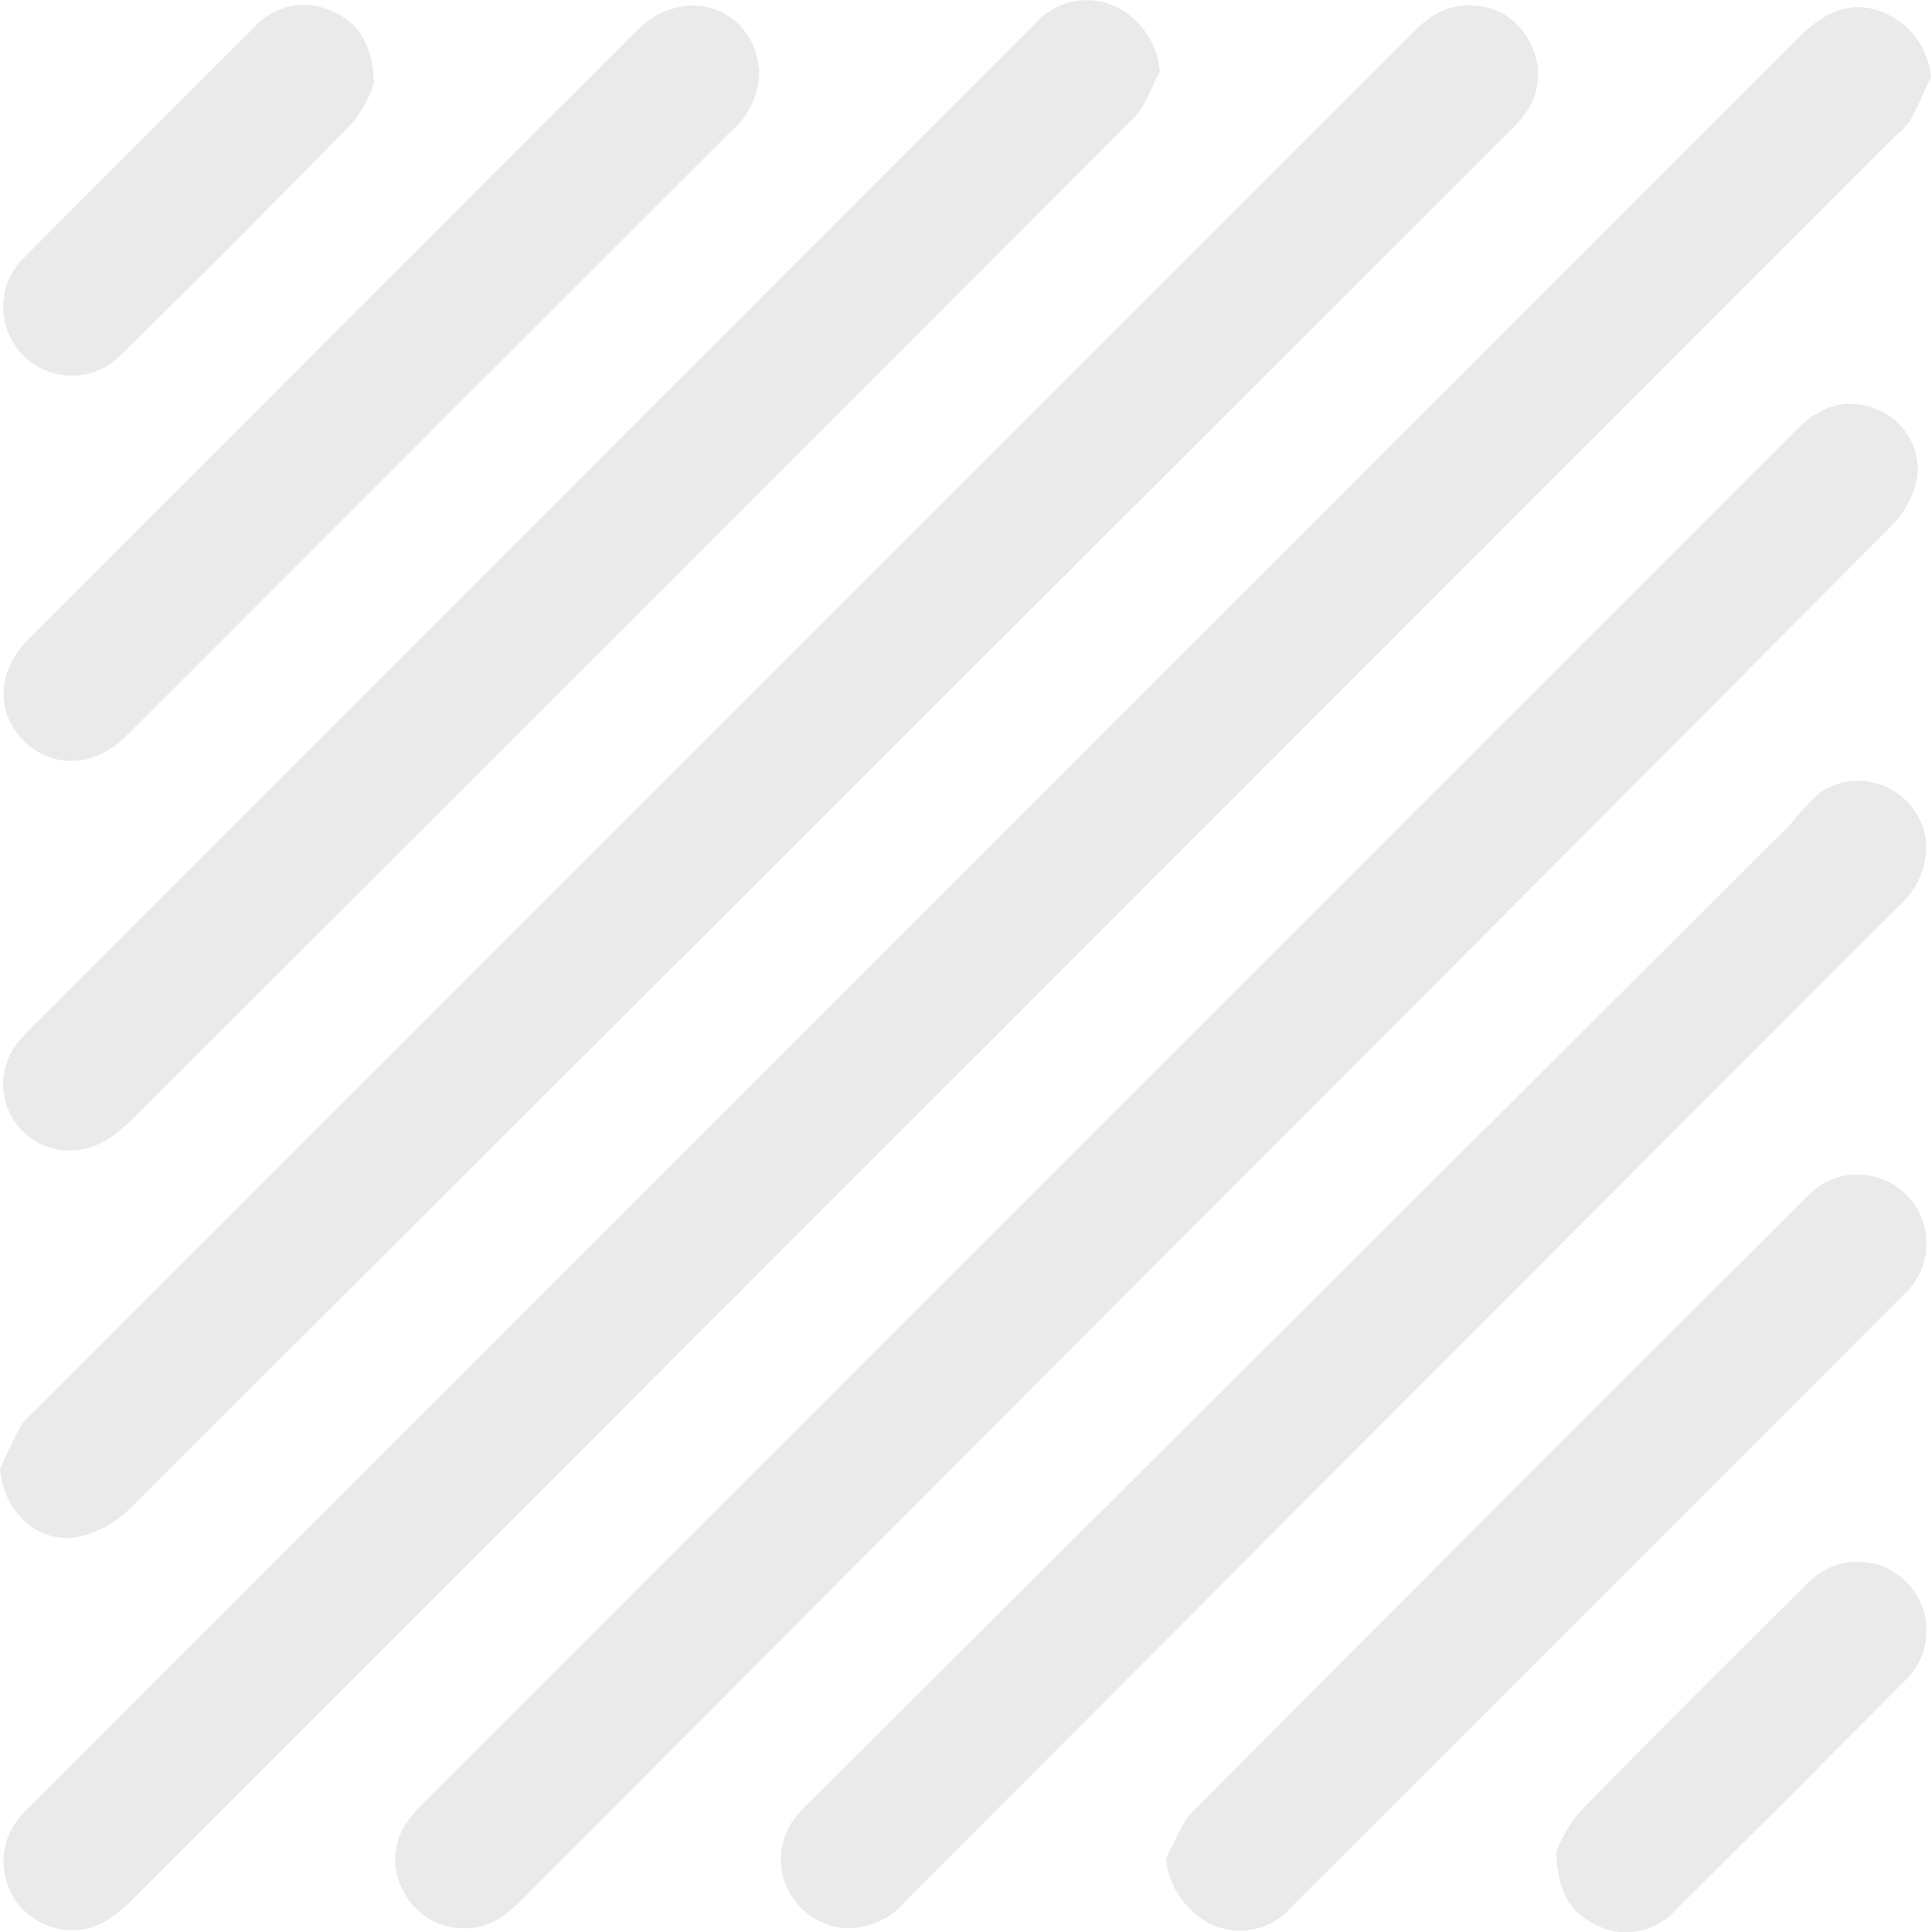 <svg xmlns="http://www.w3.org/2000/svg" width="159.362" height="159.452" viewBox="0 0 159.362 159.452">
  <g id="Group_740" data-name="Group 740" transform="translate(-3570.544 -2154.787)">
    <path id="Path_115" data-name="Path 115" d="M3730.024,2161.368c-.559,1.2-1.068,2.419-1.7,3.574a6.484,6.484,0,0,1-1.209,1.282q-72.776,72.778-145.542,145.563c-1.616,1.618-3.319,2.826-5.749,2.453a5.648,5.648,0,0,1-3.676-9.074,13.326,13.326,0,0,1,1.206-1.293q72.9-72.9,145.8-145.8c2.861-2.861,5.638-3.2,8.485-1.126A6.412,6.412,0,0,1,3730.024,2161.368Z" transform="translate(-0.118 -0.241)" fill="#eaeaea"/>
    <path id="Path_116" data-name="Path 116" d="M3570.544,2276.172c.568-1.193,1.1-2.408,1.725-3.568a5.75,5.75,0,0,1,1.09-1.151q56.758-56.76,113.509-113.528c1.375-1.375,2.806-2.53,4.875-2.5a5.4,5.4,0,0,1,5.043,3.011,5.47,5.47,0,0,1-.345,5.87,11.917,11.917,0,0,1-1.528,1.713q-56.787,56.731-113.621,113.416a8.808,8.808,0,0,1-4.179,2.337C3573.722,2282.463,3570.841,2279.777,3570.544,2276.172Z" transform="translate(0 -0.185)" fill="#eaeaea"/>
    <path id="Path_117" data-name="Path 117" d="M3622.241,2327.635a5.505,5.505,0,0,1-4.908-2.948,5.33,5.33,0,0,1,.166-5.711,10.407,10.407,0,0,1,1.487-1.741q56.631-56.649,113.274-113.286c2.1-2.1,4.409-2.643,6.73-1.6a5.3,5.3,0,0,1,3.174,5.759,7.836,7.836,0,0,1-2.04,3.746q-29.938,30.142-59.983,60.18-26.5,26.568-53,53.151C3625.771,2326.57,3624.32,2327.7,3622.241,2327.635Z" transform="translate(-13.433 -13.727)" fill="#eaeaea"/>
    <path id="Path_118" data-name="Path 118" d="M3666.379,2160.718c-.721,1.294-1.192,2.837-2.2,3.846q-41.34,41.412-82.766,82.738c-1.653,1.653-3.523,2.666-5.825,2.373a5.485,5.485,0,0,1-3.458-8.856,16.992,16.992,0,0,1,1.577-1.672q41.183-41.194,82.369-82.386a5.645,5.645,0,0,1,6.452-1.526A6.518,6.518,0,0,1,3666.379,2160.718Z" transform="translate(-0.118)" fill="#eaeaea"/>
    <path id="Path_119" data-name="Path 119" d="M3756.056,2251.034a6.6,6.6,0,0,1-2.243,5.007q-15.96,15.951-31.89,31.931-25,25.05-50,50.108a6.461,6.461,0,0,1-4.4,2.334,5.678,5.678,0,0,1-4.645-9.342c.419-.493.9-.934,1.359-1.392q40.3-40.166,80.591-80.335a23.207,23.207,0,0,1,2.494-2.681,5.653,5.653,0,0,1,8.739,4.37Z" transform="translate(-26.536 -26.52)" fill="#eaeaea"/>
    <path id="Path_120" data-name="Path 120" d="M3706.425,2348.056c.724-1.295,1.2-2.835,2.208-3.849q25.263-25.421,50.652-50.714a5.691,5.691,0,1,1,8.029,8.05q-25.315,25.369-50.684,50.685a5.57,5.57,0,0,1-6.506,1.259A6.754,6.754,0,0,1,3706.425,2348.056Z" transform="translate(-39.647 -39.932)" fill="#eaeaea"/>
    <path id="Path_121" data-name="Path 121" d="M3633.322,2160.769a6.47,6.47,0,0,1-2.236,4.952q-19.353,19.315-38.675,38.66c-3.8,3.8-7.579,7.6-11.393,11.382-2.56,2.536-6.025,2.668-8.359.376-2.389-2.345-2.243-5.833.388-8.466q25.082-25.1,50.178-50.181c3.464-3.461,8.592-2.386,9.874,2.036A9.2,9.2,0,0,1,3633.322,2160.769Z" transform="translate(-0.123 -0.19)" fill="#eaeaea"/>
    <path id="Path_122" data-name="Path 122" d="M3751.9,2360.686a12.4,12.4,0,0,1,1.851-3.2c6.224-6.375,12.542-12.66,18.875-18.929a5.682,5.682,0,1,1,8.006,8.055q-9.407,9.5-18.9,18.9a5.451,5.451,0,0,1-6.494,1.247C3753.063,2365.727,3751.971,2363.96,3751.9,2360.686Z" transform="translate(-52.917 -53.097)" fill="#eaeaea"/>
    <path id="Path_123" data-name="Path 123" d="M3601.519,2161.821a10.548,10.548,0,0,1-1.663,3.146q-9.516,9.76-19.249,19.305a5.665,5.665,0,1,1-7.938-8.083q9.467-9.56,19.02-19.035a5.437,5.437,0,0,1,6.342-1.282C3600.244,2156.8,3601.366,2158.584,3601.519,2161.821Z" transform="translate(-0.112 -0.168)" fill="#eaeaea"/>
  </g>
</svg>
